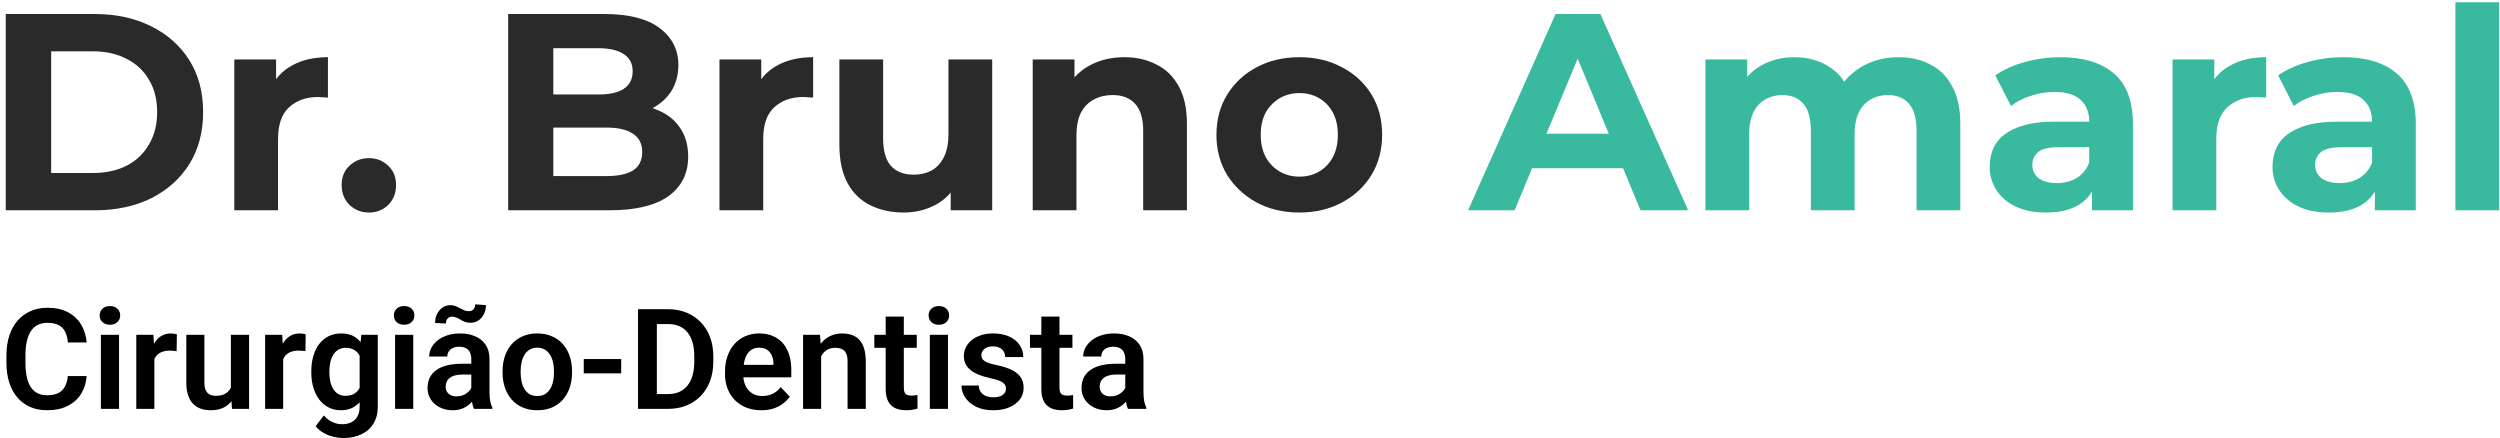 <svg xmlns="http://www.w3.org/2000/svg" width="428" height="75" viewBox="0 0 428 75" fill="none"><path d="M0.984 36V2.4H16.248C19.896 2.4 23.112 3.104 25.896 4.512C28.68 5.888 30.856 7.824 32.424 10.32C33.992 12.816 34.776 15.776 34.776 19.2C34.776 22.592 33.992 25.552 32.424 28.08C30.856 30.576 28.68 32.528 25.896 33.936C23.112 35.312 19.896 36 16.248 36H0.984ZM8.76 29.616H15.864C18.104 29.616 20.04 29.2 21.672 28.368C23.336 27.504 24.616 26.288 25.512 24.72C26.44 23.152 26.904 21.312 26.904 19.2C26.904 17.056 26.44 15.216 25.512 13.68C24.616 12.112 23.336 10.912 21.672 10.08C20.04 9.216 18.104 8.784 15.864 8.784H8.76V29.616Z" fill="#2A2A2A"></path><path d="M40.112 36V10.176H47.264V17.472L46.256 15.36C47.024 13.536 48.256 12.16 49.952 11.232C51.648 10.272 53.712 9.792 56.144 9.792V16.704C55.824 16.672 55.536 16.656 55.28 16.656C55.024 16.624 54.752 16.608 54.464 16.608C52.416 16.608 50.752 17.2 49.472 18.384C48.224 19.536 47.6 21.344 47.6 23.808V36H40.112Z" fill="#2A2A2A"></path><path d="M63.147 36.384C61.867 36.384 60.763 35.952 59.835 35.088C58.939 34.192 58.491 33.056 58.491 31.68C58.491 30.304 58.939 29.2 59.835 28.368C60.763 27.504 61.867 27.072 63.147 27.072C64.459 27.072 65.563 27.504 66.459 28.368C67.355 29.2 67.803 30.304 67.803 31.68C67.803 33.056 67.355 34.192 66.459 35.088C65.563 35.952 64.459 36.384 63.147 36.384Z" fill="#2A2A2A"></path><path d="M87 36V2.4H103.416C107.64 2.4 110.808 3.2 112.92 4.8C115.064 6.4 116.136 8.512 116.136 11.136C116.136 12.896 115.704 14.432 114.84 15.744C113.976 17.024 112.792 18.016 111.288 18.72C109.784 19.424 108.056 19.776 106.104 19.776L107.016 17.808C109.128 17.808 111 18.16 112.632 18.864C114.264 19.536 115.528 20.544 116.424 21.888C117.352 23.232 117.816 24.88 117.816 26.832C117.816 29.712 116.68 31.968 114.408 33.6C112.136 35.2 108.792 36 104.376 36H87ZM94.728 30.144H103.8C105.816 30.144 107.336 29.824 108.36 29.184C109.416 28.512 109.944 27.456 109.944 26.016C109.944 24.608 109.416 23.568 108.36 22.896C107.336 22.192 105.816 21.84 103.8 21.84H94.152V16.176H102.456C104.344 16.176 105.784 15.856 106.776 15.216C107.8 14.544 108.312 13.536 108.312 12.192C108.312 10.88 107.8 9.904 106.776 9.264C105.784 8.592 104.344 8.256 102.456 8.256H94.728V30.144Z" fill="#2A2A2A"></path><path d="M123.175 36V10.176H130.327V17.472L129.319 15.36C130.087 13.536 131.319 12.16 133.015 11.232C134.711 10.272 136.775 9.792 139.207 9.792V16.704C138.887 16.672 138.599 16.656 138.343 16.656C138.087 16.624 137.815 16.608 137.527 16.608C135.479 16.608 133.815 17.2 132.535 18.384C131.287 19.536 130.663 21.344 130.663 23.808V36H123.175Z" fill="#2A2A2A"></path><path d="M154.743 36.384C152.599 36.384 150.679 35.968 148.983 35.136C147.319 34.304 146.023 33.04 145.095 31.344C144.167 29.616 143.703 27.424 143.703 24.768V10.176H151.191V23.664C151.191 25.808 151.639 27.392 152.535 28.416C153.463 29.408 154.759 29.904 156.423 29.904C157.575 29.904 158.599 29.664 159.495 29.184C160.391 28.672 161.095 27.904 161.607 26.88C162.119 25.824 162.375 24.512 162.375 22.944V10.176H169.863V36H162.759V28.896L164.055 30.96C163.191 32.752 161.911 34.112 160.215 35.04C158.551 35.936 156.727 36.384 154.743 36.384Z" fill="#2A2A2A"></path><path d="M192.496 9.792C194.544 9.792 196.368 10.208 197.968 11.04C199.6 11.84 200.88 13.088 201.808 14.784C202.736 16.448 203.2 18.592 203.2 21.216V36H195.712V22.368C195.712 20.288 195.248 18.752 194.32 17.76C193.424 16.768 192.144 16.272 190.48 16.272C189.296 16.272 188.224 16.528 187.264 17.04C186.336 17.52 185.6 18.272 185.056 19.296C184.544 20.32 184.288 21.632 184.288 23.232V36H176.8V10.176H183.952V17.328L182.608 15.168C183.536 13.44 184.864 12.112 186.592 11.184C188.32 10.256 190.288 9.792 192.496 9.792Z" fill="#2A2A2A"></path><path d="M222.463 36.384C219.711 36.384 217.263 35.808 215.119 34.656C213.007 33.504 211.327 31.936 210.079 29.952C208.863 27.936 208.255 25.648 208.255 23.088C208.255 20.496 208.863 18.208 210.079 16.224C211.327 14.208 213.007 12.64 215.119 11.52C217.263 10.368 219.711 9.792 222.463 9.792C225.183 9.792 227.615 10.368 229.759 11.52C231.903 12.64 233.583 14.192 234.799 16.176C236.015 18.16 236.623 20.464 236.623 23.088C236.623 25.648 236.015 27.936 234.799 29.952C233.583 31.936 231.903 33.504 229.759 34.656C227.615 35.808 225.183 36.384 222.463 36.384ZM222.463 30.24C223.711 30.24 224.831 29.952 225.823 29.376C226.815 28.8 227.599 27.984 228.175 26.928C228.751 25.84 229.039 24.56 229.039 23.088C229.039 21.584 228.751 20.304 228.175 19.248C227.599 18.192 226.815 17.376 225.823 16.8C224.831 16.224 223.711 15.936 222.463 15.936C221.215 15.936 220.095 16.224 219.103 16.8C218.111 17.376 217.311 18.192 216.703 19.248C216.127 20.304 215.839 21.584 215.839 23.088C215.839 24.56 216.127 25.84 216.703 26.928C217.311 27.984 218.111 28.8 219.103 29.376C220.095 29.952 221.215 30.24 222.463 30.24Z" fill="#2A2A2A"></path><path d="M251.334 36L266.31 2.4H273.99L289.014 36H280.854L268.566 6.336H271.638L259.302 36H251.334ZM258.822 28.8L260.886 22.896H278.166L280.278 28.8H258.822Z" fill="#39BA9F"></path><path d="M325.044 9.792C327.092 9.792 328.9 10.208 330.468 11.04C332.068 11.84 333.316 13.088 334.212 14.784C335.14 16.448 335.604 18.592 335.604 21.216V36H328.116V22.368C328.116 20.288 327.684 18.752 326.82 17.76C325.956 16.768 324.74 16.272 323.172 16.272C322.084 16.272 321.108 16.528 320.244 17.04C319.38 17.52 318.708 18.256 318.228 19.248C317.748 20.24 317.508 21.504 317.508 23.04V36H310.02V22.368C310.02 20.288 309.588 18.752 308.724 17.76C307.892 16.768 306.692 16.272 305.124 16.272C304.036 16.272 303.06 16.528 302.196 17.04C301.332 17.52 300.66 18.256 300.18 19.248C299.7 20.24 299.46 21.504 299.46 23.04V36H291.972V10.176H299.124V17.232L297.78 15.168C298.676 13.408 299.94 12.08 301.572 11.184C303.236 10.256 305.124 9.792 307.236 9.792C309.604 9.792 311.668 10.4 313.428 11.616C315.22 12.8 316.404 14.624 316.98 17.088L314.34 16.368C315.204 14.352 316.58 12.752 318.468 11.568C320.388 10.384 322.58 9.792 325.044 9.792Z" fill="#39BA9F"></path><path d="M358.155 36V30.96L357.675 29.856V20.832C357.675 19.232 357.179 17.984 356.187 17.088C355.227 16.192 353.739 15.744 351.723 15.744C350.347 15.744 348.987 15.968 347.643 16.416C346.331 16.832 345.211 17.408 344.283 18.144L341.595 12.912C343.003 11.92 344.699 11.152 346.683 10.608C348.667 10.064 350.683 9.792 352.731 9.792C356.667 9.792 359.723 10.72 361.899 12.576C364.075 14.432 365.163 17.328 365.163 21.264V36H358.155ZM350.283 36.384C348.267 36.384 346.539 36.048 345.099 35.376C343.659 34.672 342.555 33.728 341.787 32.544C341.019 31.36 340.635 30.032 340.635 28.56C340.635 27.024 341.003 25.68 341.739 24.528C342.507 23.376 343.707 22.48 345.339 21.84C346.971 21.168 349.099 20.832 351.723 20.832H358.587V25.2H352.539C350.779 25.2 349.563 25.488 348.891 26.064C348.251 26.64 347.931 27.36 347.931 28.224C347.931 29.184 348.299 29.952 349.035 30.528C349.803 31.072 350.843 31.344 352.155 31.344C353.403 31.344 354.523 31.056 355.515 30.48C356.507 29.872 357.227 28.992 357.675 27.84L358.827 31.296C358.283 32.96 357.291 34.224 355.851 35.088C354.411 35.952 352.555 36.384 350.283 36.384Z" fill="#39BA9F"></path><path d="M371.94 36V10.176H379.092V17.472L378.084 15.36C378.852 13.536 380.084 12.16 381.78 11.232C383.476 10.272 385.54 9.792 387.972 9.792V16.704C387.652 16.672 387.364 16.656 387.108 16.656C386.852 16.624 386.58 16.608 386.292 16.608C384.244 16.608 382.58 17.2 381.3 18.384C380.052 19.536 379.428 21.344 379.428 23.808V36H371.94Z" fill="#39BA9F"></path><path d="M406.577 36V30.96L406.097 29.856V20.832C406.097 19.232 405.601 17.984 404.609 17.088C403.649 16.192 402.161 15.744 400.145 15.744C398.769 15.744 397.409 15.968 396.065 16.416C394.753 16.832 393.633 17.408 392.705 18.144L390.017 12.912C391.425 11.92 393.121 11.152 395.105 10.608C397.089 10.064 399.105 9.792 401.153 9.792C405.089 9.792 408.145 10.72 410.321 12.576C412.497 14.432 413.585 17.328 413.585 21.264V36H406.577ZM398.705 36.384C396.689 36.384 394.961 36.048 393.521 35.376C392.081 34.672 390.977 33.728 390.209 32.544C389.441 31.36 389.057 30.032 389.057 28.56C389.057 27.024 389.425 25.68 390.161 24.528C390.929 23.376 392.129 22.48 393.761 21.84C395.393 21.168 397.521 20.832 400.145 20.832H407.009V25.2H400.961C399.201 25.2 397.985 25.488 397.313 26.064C396.673 26.64 396.353 27.36 396.353 28.224C396.353 29.184 396.721 29.952 397.457 30.528C398.225 31.072 399.265 31.344 400.577 31.344C401.825 31.344 402.945 31.056 403.937 30.48C404.929 29.872 405.649 28.992 406.097 27.84L407.249 31.296C406.705 32.96 405.713 34.224 404.273 35.088C402.833 35.952 400.977 36.384 398.705 36.384Z" fill="#39BA9F"></path><path d="M420.362 36V0.384H427.85V36H420.362Z" fill="#39BA9F"></path><path d="M11.613 64.387H14.836C14.75 65.527 14.434 66.539 13.887 67.422C13.34 68.297 12.578 68.984 11.602 69.484C10.625 69.984 9.441 70.234 8.051 70.234C6.98 70.234 6.016 70.047 5.156 69.672C4.305 69.289 3.574 68.746 2.965 68.043C2.363 67.332 1.902 66.481 1.582 65.488C1.262 64.488 1.102 63.367 1.102 62.125V60.824C1.102 59.582 1.266 58.461 1.594 57.461C1.922 56.461 2.391 55.609 3 54.906C3.617 54.195 4.355 53.648 5.215 53.266C6.082 52.883 7.051 52.691 8.121 52.691C9.512 52.691 10.688 52.949 11.648 53.465C12.609 53.973 13.355 54.672 13.887 55.562C14.418 56.453 14.738 57.477 14.848 58.633H11.625C11.562 57.914 11.406 57.305 11.156 56.805C10.914 56.305 10.547 55.926 10.055 55.668C9.57 55.402 8.926 55.27 8.121 55.27C7.496 55.27 6.945 55.387 6.469 55.621C6 55.855 5.609 56.207 5.297 56.676C4.984 57.137 4.75 57.715 4.594 58.41C4.438 59.098 4.359 59.895 4.359 60.801V62.125C4.359 62.992 4.43 63.77 4.57 64.457C4.711 65.144 4.93 65.727 5.227 66.203C5.523 66.68 5.906 67.043 6.375 67.293C6.844 67.543 7.402 67.668 8.051 67.668C8.84 67.668 9.48 67.543 9.973 67.293C10.473 67.043 10.852 66.676 11.109 66.191C11.375 65.707 11.543 65.106 11.613 64.387Z" fill="black"></path><path d="M20.379 57.32V70H17.273V57.32H20.379ZM17.062 54.004C17.062 53.543 17.219 53.16 17.531 52.855C17.852 52.551 18.281 52.398 18.82 52.398C19.359 52.398 19.785 52.551 20.098 52.855C20.418 53.16 20.578 53.543 20.578 54.004C20.578 54.457 20.418 54.836 20.098 55.141C19.785 55.445 19.359 55.598 18.82 55.598C18.281 55.598 17.852 55.445 17.531 55.141C17.219 54.836 17.062 54.457 17.062 54.004Z" fill="black"></path><path d="M26.426 59.91V70H23.332V57.32H26.262L26.426 59.91ZM30.281 57.238L30.234 60.121C30.062 60.09 29.867 60.066 29.648 60.051C29.438 60.035 29.238 60.027 29.051 60.027C28.574 60.027 28.156 60.094 27.797 60.227C27.438 60.352 27.137 60.535 26.895 60.777C26.66 61.02 26.48 61.316 26.355 61.668C26.23 62.012 26.16 62.402 26.145 62.84L25.477 62.758C25.477 61.953 25.559 61.207 25.723 60.52C25.887 59.832 26.125 59.23 26.438 58.715C26.75 58.199 27.141 57.801 27.609 57.52C28.086 57.23 28.633 57.086 29.25 57.086C29.422 57.086 29.605 57.102 29.801 57.133C30.004 57.156 30.164 57.191 30.281 57.238Z" fill="black"></path><path d="M39.527 66.988V57.32H42.645V70H39.715L39.527 66.988ZM39.926 64.363L40.887 64.34C40.887 65.191 40.793 65.977 40.605 66.695C40.418 67.414 40.125 68.039 39.727 68.57C39.336 69.094 38.84 69.504 38.238 69.801C37.637 70.09 36.926 70.234 36.105 70.234C35.48 70.234 34.91 70.148 34.395 69.977C33.879 69.797 33.434 69.519 33.059 69.144C32.691 68.762 32.406 68.273 32.203 67.68C32 67.078 31.898 66.356 31.898 65.512V57.32H34.992V65.535C34.992 65.957 35.039 66.309 35.133 66.59C35.234 66.871 35.371 67.102 35.543 67.281C35.723 67.453 35.93 67.578 36.164 67.656C36.406 67.727 36.664 67.762 36.938 67.762C37.688 67.762 38.277 67.613 38.707 67.316C39.145 67.012 39.457 66.606 39.645 66.098C39.832 65.582 39.926 65.004 39.926 64.363Z" fill="black"></path><path d="M48.48 59.91V70H45.387V57.32H48.316L48.48 59.91ZM52.336 57.238L52.289 60.121C52.117 60.09 51.922 60.066 51.703 60.051C51.492 60.035 51.293 60.027 51.105 60.027C50.629 60.027 50.211 60.094 49.852 60.227C49.492 60.352 49.191 60.535 48.949 60.777C48.715 61.02 48.535 61.316 48.41 61.668C48.285 62.012 48.215 62.402 48.199 62.84L47.531 62.758C47.531 61.953 47.613 61.207 47.777 60.52C47.941 59.832 48.18 59.23 48.492 58.715C48.805 58.199 49.195 57.801 49.664 57.52C50.141 57.23 50.688 57.086 51.305 57.086C51.477 57.086 51.66 57.102 51.855 57.133C52.059 57.156 52.219 57.191 52.336 57.238Z" fill="black"></path><path d="M61.863 57.32H64.676V69.613C64.676 70.762 64.426 71.734 63.926 72.531C63.434 73.336 62.742 73.945 61.852 74.359C60.961 74.781 59.926 74.992 58.746 74.992C58.238 74.992 57.688 74.922 57.094 74.781C56.508 74.641 55.941 74.418 55.395 74.113C54.855 73.816 54.406 73.43 54.047 72.953L55.441 71.125C55.863 71.617 56.34 71.988 56.871 72.238C57.402 72.496 57.977 72.625 58.594 72.625C59.219 72.625 59.75 72.508 60.188 72.273C60.633 72.047 60.973 71.711 61.207 71.266C61.449 70.828 61.57 70.289 61.57 69.648V60.215L61.863 57.32ZM53.297 63.812V63.566C53.297 62.598 53.414 61.719 53.648 60.93C53.883 60.133 54.219 59.449 54.656 58.879C55.102 58.309 55.637 57.867 56.262 57.555C56.895 57.242 57.605 57.086 58.395 57.086C59.23 57.086 59.934 57.238 60.504 57.543C61.082 57.848 61.559 58.281 61.934 58.844C62.316 59.406 62.613 60.074 62.824 60.848C63.043 61.613 63.211 62.457 63.328 63.379V64.047C63.219 64.945 63.043 65.769 62.801 66.519C62.566 67.269 62.254 67.926 61.863 68.488C61.473 69.043 60.988 69.473 60.41 69.777C59.832 70.082 59.152 70.234 58.371 70.234C57.59 70.234 56.887 70.074 56.262 69.754C55.637 69.434 55.102 68.984 54.656 68.406C54.219 67.828 53.883 67.148 53.648 66.367C53.414 65.586 53.297 64.734 53.297 63.812ZM56.391 63.566V63.812C56.391 64.359 56.445 64.871 56.555 65.348C56.664 65.824 56.832 66.246 57.059 66.613C57.285 66.973 57.57 67.254 57.914 67.457C58.258 67.66 58.668 67.762 59.145 67.762C59.785 67.762 60.309 67.629 60.715 67.363C61.129 67.09 61.441 66.719 61.652 66.25C61.871 65.773 62.012 65.238 62.074 64.644V62.805C62.035 62.336 61.949 61.902 61.816 61.504C61.691 61.105 61.516 60.762 61.289 60.473C61.062 60.184 60.773 59.957 60.422 59.793C60.07 59.629 59.652 59.547 59.168 59.547C58.699 59.547 58.289 59.652 57.938 59.863C57.586 60.066 57.297 60.352 57.07 60.719C56.844 61.086 56.672 61.512 56.555 61.996C56.445 62.48 56.391 63.004 56.391 63.566Z" fill="black"></path><path d="M70.746 57.32V70H67.641V57.32H70.746ZM67.43 54.004C67.43 53.543 67.586 53.16 67.898 52.855C68.219 52.551 68.648 52.398 69.188 52.398C69.727 52.398 70.152 52.551 70.465 52.855C70.785 53.16 70.945 53.543 70.945 54.004C70.945 54.457 70.785 54.836 70.465 55.141C70.152 55.445 69.727 55.598 69.188 55.598C68.648 55.598 68.219 55.445 67.898 55.141C67.586 54.836 67.43 54.457 67.43 54.004Z" fill="black"></path><path d="M80.684 67.305V61.457C80.684 61.027 80.609 60.656 80.461 60.344C80.312 60.031 80.086 59.789 79.781 59.617C79.477 59.445 79.09 59.359 78.621 59.359C78.207 59.359 77.844 59.43 77.531 59.57C77.227 59.711 76.992 59.91 76.828 60.168C76.664 60.418 76.582 60.707 76.582 61.035H73.477C73.477 60.512 73.602 60.016 73.852 59.547C74.102 59.07 74.457 58.648 74.918 58.281C75.387 57.906 75.945 57.613 76.594 57.402C77.25 57.191 77.984 57.086 78.797 57.086C79.758 57.086 80.613 57.25 81.363 57.578C82.121 57.898 82.715 58.383 83.144 59.031C83.582 59.68 83.801 60.496 83.801 61.48V67.012C83.801 67.644 83.84 68.188 83.918 68.641C84.004 69.086 84.129 69.473 84.293 69.801V70H81.141C80.992 69.68 80.879 69.273 80.801 68.781C80.723 68.281 80.684 67.789 80.684 67.305ZM81.117 62.277L81.141 64.117H79.184C78.699 64.117 78.273 64.168 77.906 64.269C77.539 64.363 77.238 64.504 77.004 64.691C76.769 64.871 76.594 65.09 76.477 65.348C76.359 65.598 76.301 65.883 76.301 66.203C76.301 66.516 76.371 66.797 76.512 67.047C76.66 67.297 76.871 67.496 77.144 67.644C77.426 67.785 77.754 67.856 78.129 67.856C78.676 67.856 79.152 67.746 79.559 67.527C79.965 67.301 80.281 67.027 80.508 66.707C80.734 66.387 80.856 66.082 80.871 65.793L81.762 67.129C81.652 67.449 81.488 67.789 81.269 68.148C81.051 68.508 80.769 68.844 80.426 69.156C80.082 69.469 79.668 69.727 79.184 69.93C78.699 70.133 78.137 70.234 77.496 70.234C76.676 70.234 75.941 70.07 75.293 69.742C74.644 69.414 74.133 68.965 73.758 68.394C73.383 67.824 73.195 67.176 73.195 66.449C73.195 65.777 73.32 65.184 73.57 64.668C73.82 64.152 74.191 63.719 74.684 63.367C75.176 63.008 75.785 62.738 76.512 62.559C77.246 62.371 78.086 62.277 79.031 62.277H81.117ZM81.352 52.105L83.191 52.234C83.191 52.805 83.074 53.32 82.84 53.781C82.613 54.234 82.305 54.594 81.914 54.859C81.523 55.125 81.074 55.258 80.566 55.258C80.191 55.258 79.867 55.207 79.594 55.105C79.328 55.004 79.082 54.883 78.856 54.742C78.637 54.602 78.41 54.48 78.176 54.379C77.941 54.27 77.668 54.215 77.356 54.215C77.074 54.215 76.832 54.32 76.629 54.531C76.434 54.742 76.336 55.027 76.336 55.387L74.484 55.293C74.484 54.73 74.598 54.219 74.824 53.758C75.051 53.297 75.359 52.93 75.75 52.656C76.148 52.383 76.602 52.246 77.109 52.246C77.43 52.246 77.719 52.297 77.977 52.398C78.242 52.5 78.496 52.621 78.738 52.762C78.981 52.895 79.227 53.016 79.477 53.125C79.734 53.227 80.012 53.277 80.309 53.277C80.598 53.277 80.844 53.172 81.047 52.961C81.25 52.75 81.352 52.465 81.352 52.105Z" fill="black"></path><path d="M86.039 63.789V63.543C86.039 62.613 86.172 61.758 86.438 60.977C86.703 60.188 87.09 59.504 87.598 58.926C88.106 58.348 88.727 57.898 89.461 57.578C90.195 57.25 91.031 57.086 91.969 57.086C92.922 57.086 93.766 57.25 94.5 57.578C95.242 57.898 95.867 58.348 96.375 58.926C96.883 59.504 97.269 60.188 97.535 60.977C97.801 61.758 97.934 62.613 97.934 63.543V63.789C97.934 64.711 97.801 65.566 97.535 66.356C97.269 67.137 96.883 67.82 96.375 68.406C95.867 68.984 95.246 69.434 94.512 69.754C93.777 70.074 92.938 70.234 91.992 70.234C91.055 70.234 90.215 70.074 89.473 69.754C88.731 69.434 88.106 68.984 87.598 68.406C87.09 67.82 86.703 67.137 86.438 66.356C86.172 65.566 86.039 64.711 86.039 63.789ZM89.133 63.543V63.789C89.133 64.344 89.188 64.863 89.297 65.348C89.406 65.832 89.574 66.258 89.801 66.625C90.027 66.992 90.32 67.281 90.68 67.492C91.047 67.695 91.484 67.797 91.992 67.797C92.492 67.797 92.922 67.695 93.281 67.492C93.641 67.281 93.934 66.992 94.16 66.625C94.394 66.258 94.566 65.832 94.676 65.348C94.785 64.863 94.84 64.344 94.84 63.789V63.543C94.84 62.996 94.785 62.484 94.676 62.008C94.566 61.523 94.394 61.098 94.16 60.73C93.934 60.355 93.637 60.062 93.269 59.852C92.91 59.633 92.477 59.523 91.969 59.523C91.469 59.523 91.039 59.633 90.68 59.852C90.32 60.062 90.027 60.355 89.801 60.73C89.574 61.098 89.406 61.523 89.297 62.008C89.188 62.484 89.133 62.996 89.133 63.543Z" fill="black"></path><path d="M106.348 61.469V63.918H99.938V61.469H106.348Z" fill="black"></path><path d="M114.328 70H110.648L110.672 67.469H114.328C115.32 67.469 116.152 67.25 116.824 66.812C117.496 66.367 118.004 65.731 118.348 64.902C118.691 64.066 118.863 63.066 118.863 61.902V61.023C118.863 60.125 118.766 59.332 118.57 58.645C118.375 57.957 118.086 57.379 117.703 56.91C117.328 56.441 116.863 56.086 116.309 55.844C115.754 55.602 115.117 55.48 114.398 55.48H110.578V52.938H114.398C115.539 52.938 116.578 53.129 117.516 53.512C118.461 53.895 119.277 54.445 119.965 55.164C120.66 55.875 121.191 56.727 121.559 57.719C121.934 58.711 122.121 59.82 122.121 61.047V61.902C122.121 63.121 121.934 64.231 121.559 65.231C121.191 66.223 120.66 67.074 119.965 67.785C119.277 68.496 118.457 69.043 117.504 69.426C116.551 69.809 115.492 70 114.328 70ZM112.453 52.938V70H109.23V52.938H112.453Z" fill="black"></path><path d="M130.324 70.234C129.363 70.234 128.5 70.078 127.734 69.766C126.969 69.453 126.316 69.019 125.777 68.465C125.246 67.902 124.836 67.25 124.547 66.508C124.266 65.758 124.125 64.953 124.125 64.094V63.625C124.125 62.648 124.266 61.762 124.547 60.965C124.828 60.16 125.227 59.469 125.742 58.891C126.258 58.312 126.875 57.867 127.594 57.555C128.313 57.242 129.105 57.086 129.973 57.086C130.871 57.086 131.664 57.238 132.352 57.543C133.039 57.84 133.613 58.262 134.074 58.809C134.535 59.355 134.883 60.012 135.117 60.777C135.352 61.535 135.469 62.375 135.469 63.297V64.598H125.531V62.465H132.422V62.23C132.406 61.738 132.313 61.289 132.141 60.883C131.969 60.469 131.703 60.141 131.344 59.898C130.984 59.648 130.52 59.523 129.949 59.523C129.488 59.523 129.086 59.625 128.742 59.828C128.406 60.023 128.125 60.305 127.898 60.672C127.68 61.031 127.516 61.461 127.406 61.961C127.297 62.461 127.242 63.016 127.242 63.625V64.094C127.242 64.625 127.313 65.117 127.453 65.57C127.602 66.023 127.816 66.418 128.098 66.754C128.387 67.082 128.73 67.34 129.129 67.527C129.535 67.707 129.996 67.797 130.512 67.797C131.16 67.797 131.746 67.672 132.27 67.422C132.801 67.164 133.262 66.785 133.652 66.285L135.211 67.902C134.945 68.293 134.586 68.668 134.133 69.027C133.688 69.387 133.148 69.68 132.516 69.906C131.883 70.125 131.152 70.234 130.324 70.234Z" fill="black"></path><path d="M140.578 60.027V70H137.484V57.32H140.391L140.578 60.027ZM140.086 63.203H139.172C139.18 62.281 139.305 61.445 139.547 60.695C139.789 59.945 140.129 59.301 140.566 58.762C141.012 58.223 141.539 57.809 142.148 57.52C142.758 57.23 143.438 57.086 144.188 57.086C144.797 57.086 145.348 57.172 145.84 57.344C146.332 57.516 146.754 57.789 147.105 58.164C147.465 58.539 147.738 59.031 147.926 59.641C148.121 60.242 148.219 60.984 148.219 61.867V70H145.102V61.844C145.102 61.266 145.016 60.809 144.844 60.473C144.68 60.137 144.438 59.898 144.117 59.758C143.805 59.617 143.418 59.547 142.957 59.547C142.48 59.547 142.063 59.645 141.703 59.84C141.352 60.027 141.055 60.289 140.813 60.625C140.578 60.961 140.398 61.348 140.273 61.785C140.148 62.223 140.086 62.695 140.086 63.203Z" fill="black"></path><path d="M156.949 57.32V59.547H149.684V57.32H156.949ZM151.629 54.203H154.734V66.344C154.734 66.719 154.785 67.008 154.887 67.211C154.988 67.414 155.141 67.551 155.344 67.621C155.547 67.691 155.789 67.727 156.07 67.727C156.273 67.727 156.461 67.715 156.633 67.691C156.805 67.668 156.949 67.644 157.066 67.621L157.078 69.941C156.82 70.027 156.527 70.098 156.199 70.152C155.879 70.207 155.516 70.234 155.109 70.234C154.414 70.234 153.805 70.117 153.281 69.883C152.758 69.641 152.352 69.254 152.063 68.723C151.773 68.184 151.629 67.473 151.629 66.59V54.203Z" fill="black"></path><path d="M162.293 57.32V70H159.188V57.32H162.293ZM158.977 54.004C158.977 53.543 159.133 53.16 159.445 52.855C159.766 52.551 160.195 52.398 160.734 52.398C161.273 52.398 161.699 52.551 162.012 52.855C162.332 53.16 162.492 53.543 162.492 54.004C162.492 54.457 162.332 54.836 162.012 55.141C161.699 55.445 161.273 55.598 160.734 55.598C160.195 55.598 159.766 55.445 159.445 55.141C159.133 54.836 158.977 54.457 158.977 54.004Z" fill="black"></path><path d="M172.219 66.531C172.219 66.266 172.148 66.027 172.008 65.816C171.867 65.606 171.602 65.414 171.211 65.242C170.828 65.062 170.266 64.894 169.523 64.738C168.867 64.598 168.262 64.422 167.707 64.211C167.152 64 166.676 63.746 166.277 63.449C165.879 63.145 165.566 62.789 165.34 62.383C165.121 61.969 165.012 61.492 165.012 60.953C165.012 60.43 165.125 59.938 165.352 59.477C165.578 59.008 165.906 58.598 166.336 58.246C166.766 57.887 167.289 57.605 167.906 57.402C168.523 57.191 169.219 57.086 169.992 57.086C171.07 57.086 171.996 57.262 172.77 57.613C173.551 57.965 174.148 58.449 174.563 59.066C174.977 59.676 175.184 60.363 175.184 61.129H172.09C172.09 60.793 172.012 60.488 171.855 60.215C171.707 59.941 171.477 59.723 171.164 59.559C170.852 59.387 170.457 59.301 169.98 59.301C169.551 59.301 169.188 59.371 168.891 59.512C168.602 59.652 168.383 59.836 168.234 60.062C168.086 60.289 168.012 60.539 168.012 60.812C168.012 61.016 168.051 61.199 168.129 61.363C168.215 61.52 168.352 61.664 168.539 61.797C168.727 61.93 168.98 62.051 169.301 62.16C169.629 62.27 170.031 62.375 170.508 62.477C171.453 62.664 172.277 62.914 172.98 63.227C173.691 63.531 174.246 63.938 174.645 64.445C175.043 64.953 175.242 65.602 175.242 66.391C175.242 66.953 175.121 67.469 174.879 67.938C174.637 68.398 174.285 68.801 173.824 69.144C173.363 69.488 172.813 69.758 172.172 69.953C171.531 70.141 170.809 70.234 170.004 70.234C168.84 70.234 167.855 70.027 167.051 69.613C166.246 69.191 165.637 68.66 165.223 68.019C164.809 67.371 164.602 66.699 164.602 66.004H167.566C167.59 66.496 167.723 66.891 167.965 67.188C168.207 67.484 168.512 67.699 168.879 67.832C169.254 67.957 169.648 68.019 170.063 68.019C170.531 68.019 170.926 67.957 171.246 67.832C171.566 67.699 171.809 67.523 171.973 67.305C172.137 67.078 172.219 66.82 172.219 66.531Z" fill="black"></path><path d="M183.598 57.32V59.547H176.332V57.32H183.598ZM178.277 54.203H181.383V66.344C181.383 66.719 181.434 67.008 181.535 67.211C181.637 67.414 181.789 67.551 181.992 67.621C182.195 67.691 182.438 67.727 182.719 67.727C182.922 67.727 183.109 67.715 183.281 67.691C183.453 67.668 183.598 67.644 183.715 67.621L183.727 69.941C183.469 70.027 183.176 70.098 182.848 70.152C182.527 70.207 182.164 70.234 181.758 70.234C181.063 70.234 180.453 70.117 179.93 69.883C179.406 69.641 179 69.254 178.711 68.723C178.422 68.184 178.277 67.473 178.277 66.59V54.203Z" fill="black"></path><path d="M192.645 67.305V61.457C192.645 61.027 192.57 60.656 192.422 60.344C192.273 60.031 192.047 59.789 191.742 59.617C191.438 59.445 191.051 59.359 190.582 59.359C190.168 59.359 189.805 59.43 189.492 59.57C189.188 59.711 188.953 59.91 188.789 60.168C188.625 60.418 188.543 60.707 188.543 61.035H185.438C185.438 60.512 185.563 60.016 185.813 59.547C186.063 59.07 186.418 58.648 186.879 58.281C187.348 57.906 187.906 57.613 188.555 57.402C189.211 57.191 189.945 57.086 190.758 57.086C191.719 57.086 192.574 57.25 193.324 57.578C194.082 57.898 194.676 58.383 195.105 59.031C195.543 59.68 195.762 60.496 195.762 61.48V67.012C195.762 67.644 195.801 68.188 195.879 68.641C195.965 69.086 196.09 69.473 196.254 69.801V70H193.102C192.953 69.68 192.84 69.273 192.762 68.781C192.684 68.281 192.645 67.789 192.645 67.305ZM193.078 62.277L193.102 64.117H191.145C190.66 64.117 190.234 64.168 189.867 64.269C189.5 64.363 189.199 64.504 188.965 64.691C188.73 64.871 188.555 65.09 188.438 65.348C188.32 65.598 188.262 65.883 188.262 66.203C188.262 66.516 188.332 66.797 188.473 67.047C188.621 67.297 188.832 67.496 189.105 67.644C189.387 67.785 189.715 67.856 190.09 67.856C190.637 67.856 191.113 67.746 191.52 67.527C191.926 67.301 192.242 67.027 192.469 66.707C192.695 66.387 192.816 66.082 192.832 65.793L193.723 67.129C193.613 67.449 193.449 67.789 193.23 68.148C193.012 68.508 192.73 68.844 192.387 69.156C192.043 69.469 191.629 69.727 191.145 69.93C190.66 70.133 190.098 70.234 189.457 70.234C188.637 70.234 187.902 70.07 187.254 69.742C186.605 69.414 186.094 68.965 185.719 68.394C185.344 67.824 185.156 67.176 185.156 66.449C185.156 65.777 185.281 65.184 185.531 64.668C185.781 64.152 186.152 63.719 186.645 63.367C187.137 63.008 187.746 62.738 188.473 62.559C189.207 62.371 190.047 62.277 190.992 62.277H193.078Z" fill="black"></path></svg>